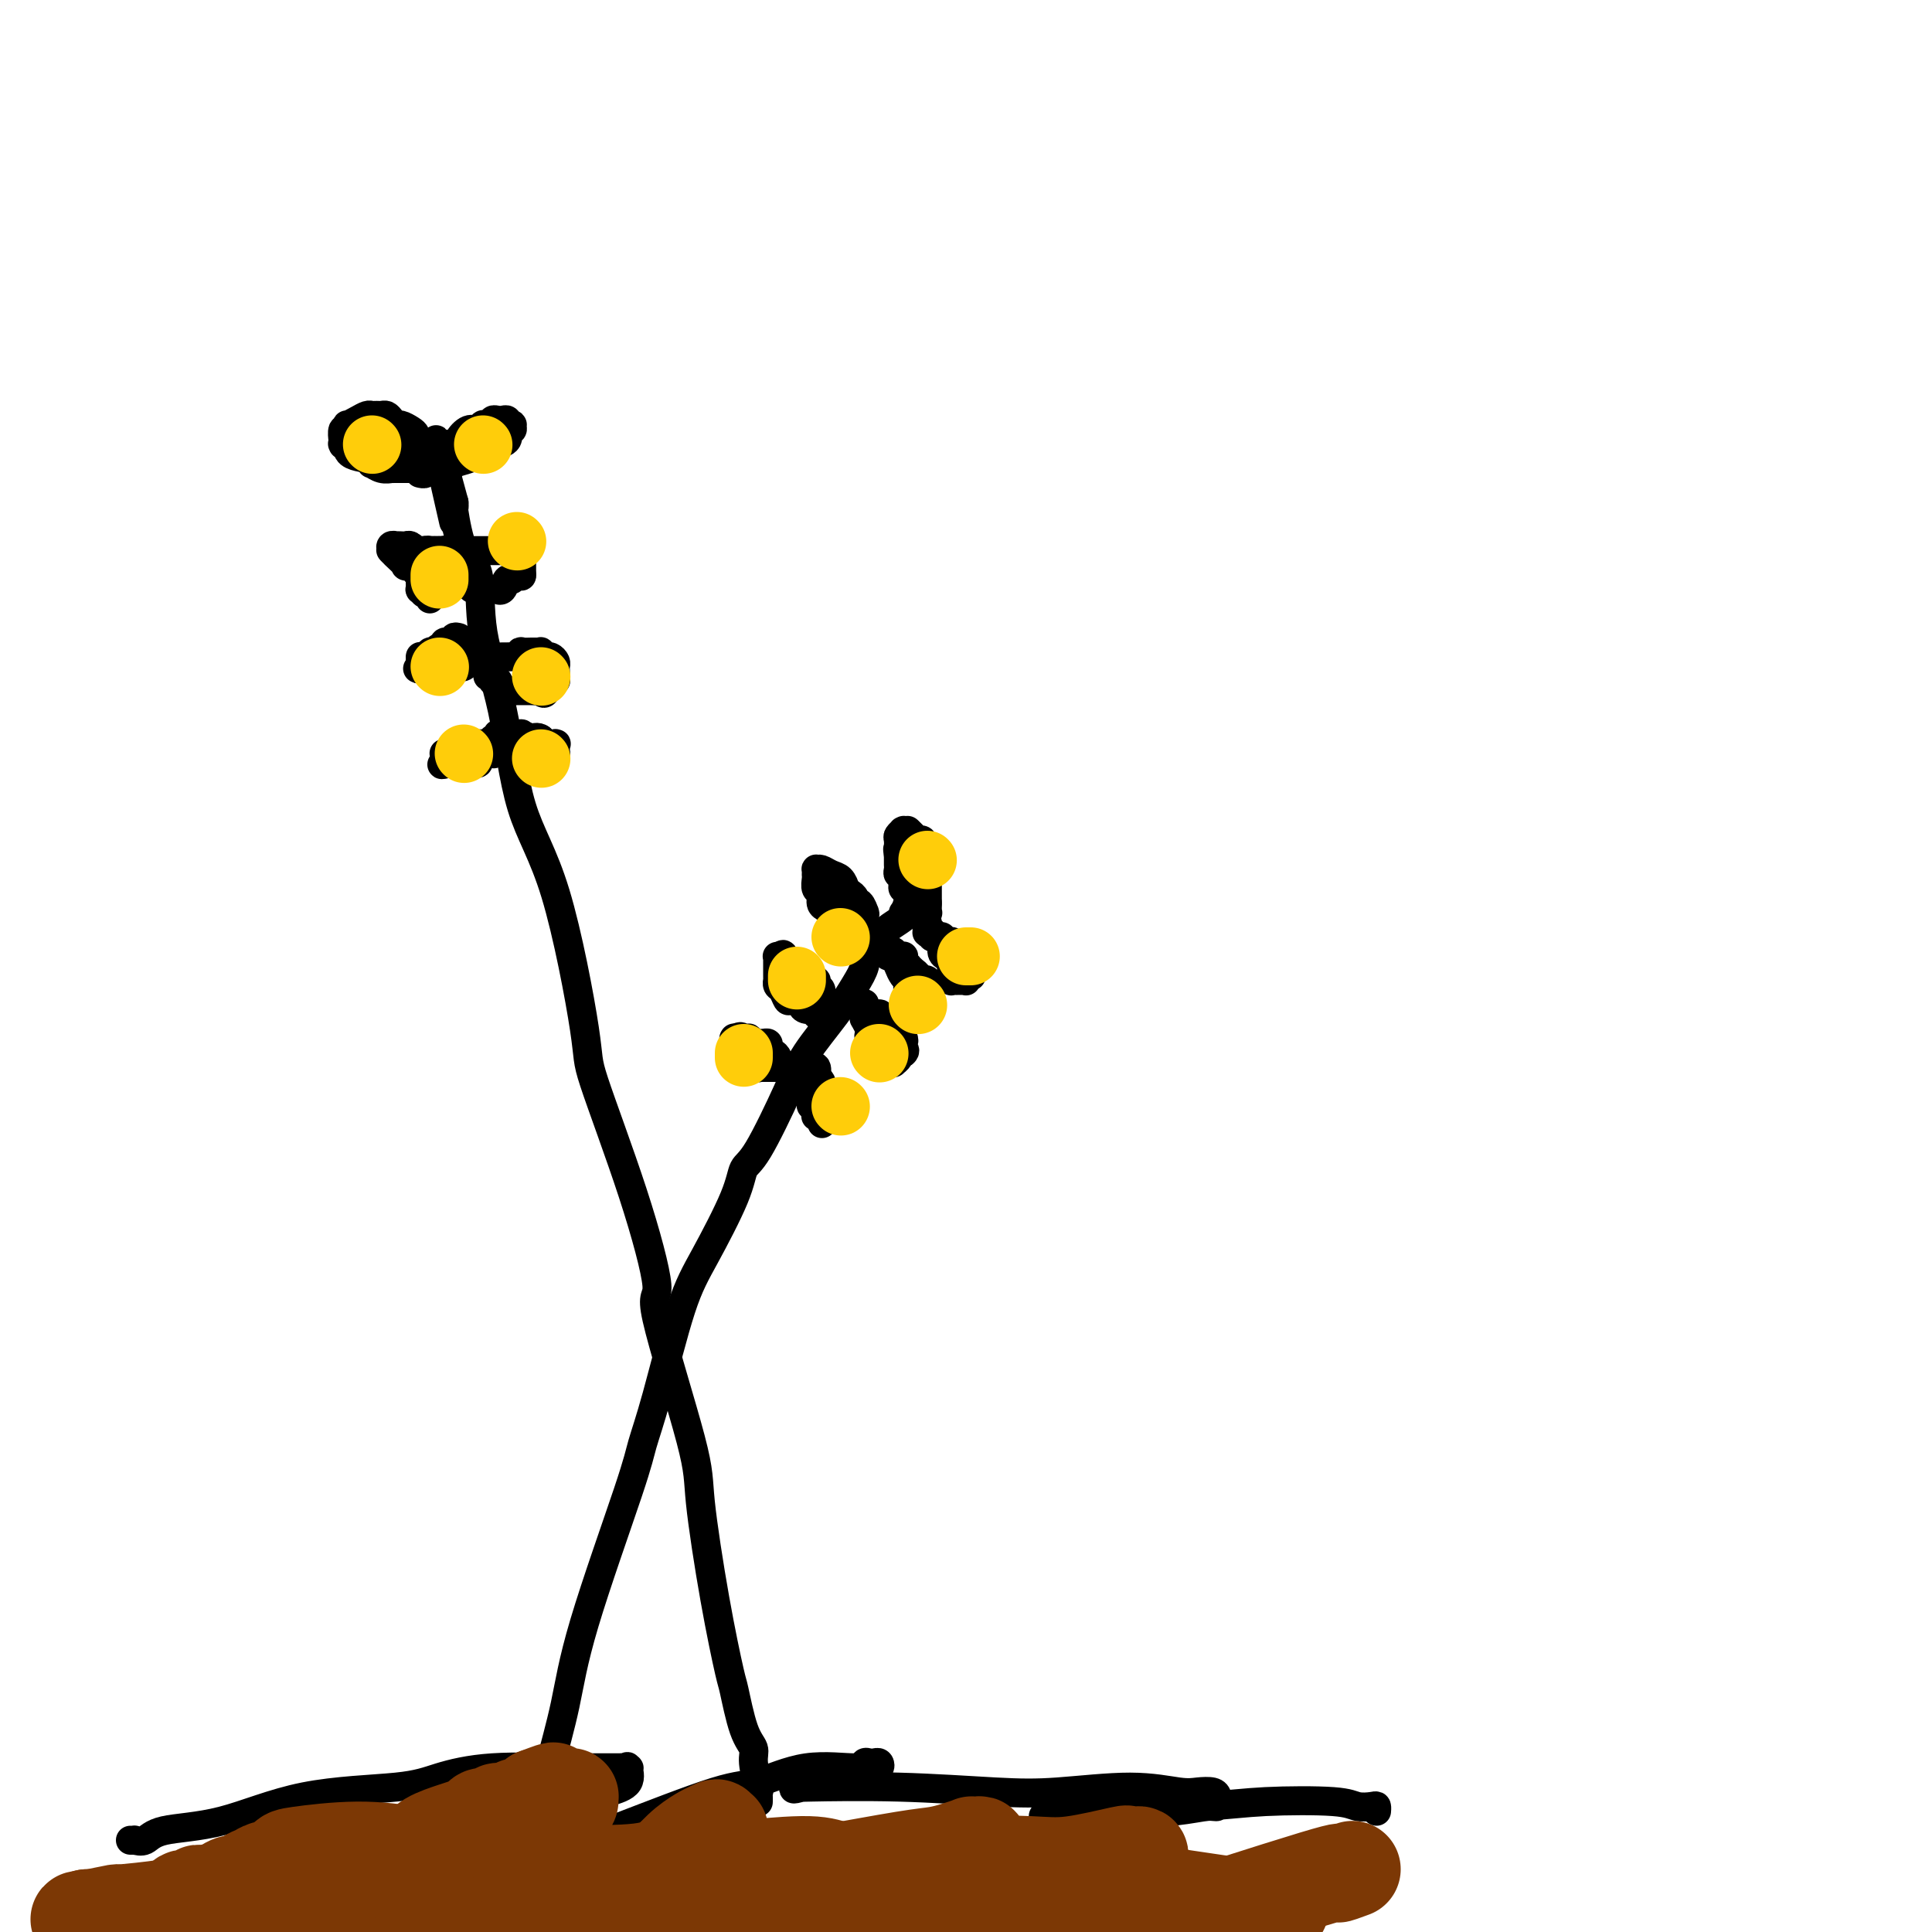 <svg viewBox='0 0 400 400' version='1.1' xmlns='http://www.w3.org/2000/svg' xmlns:xlink='http://www.w3.org/1999/xlink'><g fill='none' stroke='#000000' stroke-width='6' stroke-linecap='round' stroke-linejoin='round'><path d='M115,367c-0.022,0.483 -0.044,0.967 0,1c0.044,0.033 0.156,-0.384 0,0c-0.156,0.384 -0.578,1.570 -1,2c-0.422,0.430 -0.844,0.106 -1,0c-0.156,-0.106 -0.046,0.007 0,0c0.046,-0.007 0.029,-0.135 0,0c-0.029,0.135 -0.071,0.532 0,0c0.071,-0.532 0.256,-1.994 1,-5c0.744,-3.006 2.049,-7.555 3,-12c0.951,-4.445 1.548,-8.784 4,-17c2.452,-8.216 6.757,-20.308 9,-27c2.243,-6.692 2.422,-7.983 3,-10c0.578,-2.017 1.555,-4.761 3,-10c1.445,-5.239 3.360,-12.974 5,-18c1.640,-5.026 3.006,-7.343 5,-11c1.994,-3.657 4.618,-8.652 6,-12c1.382,-3.348 1.524,-5.048 2,-6c0.476,-0.952 1.286,-1.157 3,-4c1.714,-2.843 4.334,-8.326 6,-12c1.666,-3.674 2.380,-5.540 4,-8c1.620,-2.460 4.145,-5.513 6,-8c1.855,-2.487 3.039,-4.408 4,-6c0.961,-1.592 1.698,-2.853 2,-4c0.302,-1.147 0.167,-2.178 1,-3c0.833,-0.822 2.632,-1.436 3,-2c0.368,-0.564 -0.695,-1.079 0,-2c0.695,-0.921 3.149,-2.248 4,-3c0.851,-0.752 0.100,-0.929 0,-1c-0.100,-0.071 0.450,-0.035 1,0'/><path d='M188,189c3.249,-4.652 0.871,-1.783 0,-1c-0.871,0.783 -0.234,-0.520 0,-1c0.234,-0.480 0.067,-0.137 0,0c-0.067,0.137 -0.033,0.069 0,0'/><path d='M188,187c-0.000,-0.455 -0.000,-0.910 0,-1c0.000,-0.090 0.001,0.186 0,0c-0.001,-0.186 -0.004,-0.834 0,-1c0.004,-0.166 0.015,0.149 0,0c-0.015,-0.149 -0.057,-0.760 0,-1c0.057,-0.240 0.212,-0.107 0,0c-0.212,0.107 -0.793,0.187 -1,0c-0.207,-0.187 -0.041,-0.642 0,-1c0.041,-0.358 -0.041,-0.620 0,-1c0.041,-0.380 0.207,-0.880 0,-1c-0.207,-0.120 -0.788,0.139 -1,0c-0.212,-0.139 -0.057,-0.676 0,-1c0.057,-0.324 0.015,-0.433 0,-1c-0.015,-0.567 -0.004,-1.590 0,-2c0.004,-0.410 0.002,-0.205 0,0'/><path d='M186,177c-0.308,-1.803 -0.079,-1.310 0,-1c0.079,0.310 0.007,0.437 0,0c-0.007,-0.437 0.050,-1.438 0,-2c-0.050,-0.562 -0.206,-0.687 0,-1c0.206,-0.313 0.773,-0.816 1,-1c0.227,-0.184 0.113,-0.050 0,0c-0.113,0.050 -0.224,0.016 0,0c0.224,-0.016 0.782,-0.015 1,0c0.218,0.015 0.096,0.043 0,0c-0.096,-0.043 -0.165,-0.156 0,0c0.165,0.156 0.565,0.582 1,1c0.435,0.418 0.905,0.829 1,1c0.095,0.171 -0.185,0.102 0,0c0.185,-0.102 0.834,-0.237 1,0c0.166,0.237 -0.152,0.847 0,1c0.152,0.153 0.773,-0.152 1,0c0.227,0.152 0.061,0.762 0,1c-0.061,0.238 -0.016,0.104 0,0c0.016,-0.104 0.004,-0.179 0,0c-0.004,0.179 -0.001,0.610 0,1c0.001,0.390 0.000,0.738 0,1c-0.000,0.262 -0.000,0.438 0,1c0.000,0.562 0.000,1.509 0,2c-0.000,0.491 -0.000,0.527 0,1c0.000,0.473 0.000,1.384 0,2c-0.000,0.616 -0.000,0.938 0,1c0.000,0.062 0.000,-0.137 0,0c-0.000,0.137 -0.000,0.611 0,1c0.000,0.389 0.000,0.695 0,1'/><path d='M192,187c0.000,1.657 0.001,0.300 0,0c-0.001,-0.300 -0.004,0.455 0,1c0.004,0.545 0.015,0.878 0,1c-0.015,0.122 -0.056,0.033 0,0c0.056,-0.033 0.207,-0.009 0,0c-0.207,0.009 -0.774,0.003 -1,0c-0.226,-0.003 -0.113,-0.001 0,0'/><path d='M183,194c-0.444,0.000 -0.889,0.000 -1,0c-0.111,-0.000 0.110,-0.000 0,0c-0.110,0.000 -0.552,0.000 -1,0c-0.448,-0.000 -0.903,-0.000 -1,0c-0.097,0.000 0.163,0.001 0,0c-0.163,-0.001 -0.751,-0.003 -1,0c-0.249,0.003 -0.161,0.012 0,0c0.161,-0.012 0.394,-0.045 0,0c-0.394,0.045 -1.415,0.167 -2,0c-0.585,-0.167 -0.734,-0.622 -1,-1c-0.266,-0.378 -0.648,-0.679 -1,-1c-0.352,-0.321 -0.673,-0.662 -1,-1c-0.327,-0.338 -0.661,-0.672 -1,-1c-0.339,-0.328 -0.683,-0.650 -1,-1c-0.317,-0.350 -0.607,-0.727 -1,-1c-0.393,-0.273 -0.890,-0.441 -1,-1c-0.110,-0.559 0.167,-1.509 0,-2c-0.167,-0.491 -0.777,-0.523 -1,-1c-0.223,-0.477 -0.060,-1.400 0,-2c0.060,-0.600 0.015,-0.879 0,-1c-0.015,-0.121 -0.002,-0.086 0,0c0.002,0.086 -0.008,0.222 0,0c0.008,-0.222 0.033,-0.804 0,-1c-0.033,-0.196 -0.124,-0.007 0,0c0.124,0.007 0.464,-0.167 1,0c0.536,0.167 1.267,0.673 2,1c0.733,0.327 1.466,0.473 2,1c0.534,0.527 0.867,1.436 1,2c0.133,0.564 0.067,0.782 0,1'/><path d='M175,185c1.091,0.422 0.818,-0.023 1,0c0.182,0.023 0.819,0.514 1,1c0.181,0.486 -0.095,0.967 0,1c0.095,0.033 0.561,-0.380 1,0c0.439,0.380 0.850,1.555 1,2c0.150,0.445 0.040,0.162 0,0c-0.040,-0.162 -0.011,-0.202 0,0c0.011,0.202 0.003,0.645 0,1c-0.003,0.355 -0.001,0.621 0,1c0.001,0.379 0.000,0.872 0,1c-0.000,0.128 -0.000,-0.109 0,0c0.000,0.109 0.000,0.565 0,1c-0.000,0.435 -0.000,0.848 0,1c0.000,0.152 0.000,0.043 0,0c-0.000,-0.043 -0.000,-0.022 0,0'/><path d='M172,211c-0.310,0.008 -0.619,0.016 -1,0c-0.381,-0.016 -0.833,-0.057 -1,0c-0.167,0.057 -0.049,0.213 0,0c0.049,-0.213 0.029,-0.793 0,-1c-0.029,-0.207 -0.067,-0.041 0,0c0.067,0.041 0.238,-0.044 0,0c-0.238,0.044 -0.885,0.219 -1,0c-0.115,-0.219 0.302,-0.830 0,-1c-0.302,-0.170 -1.324,0.100 -2,0c-0.676,-0.100 -1.007,-0.569 -1,-1c0.007,-0.431 0.352,-0.822 0,-1c-0.352,-0.178 -1.401,-0.143 -2,0c-0.599,0.143 -0.749,0.393 -1,0c-0.251,-0.393 -0.603,-1.429 -1,-2c-0.397,-0.571 -0.838,-0.678 -1,-1c-0.162,-0.322 -0.043,-0.861 0,-1c0.043,-0.139 0.012,0.121 0,0c-0.012,-0.121 -0.003,-0.624 0,-1c0.003,-0.376 0.001,-0.626 0,-1c-0.001,-0.374 -0.000,-0.871 0,-1c0.000,-0.129 0.000,0.109 0,0c-0.000,-0.109 -0.001,-0.565 0,-1c0.001,-0.435 0.004,-0.849 0,-1c-0.004,-0.151 -0.015,-0.041 0,0c0.015,0.041 0.056,0.011 0,0c-0.056,-0.011 -0.207,-0.003 0,0c0.207,0.003 0.774,0.001 1,0c0.226,-0.001 0.113,-0.000 0,0'/><path d='M162,198c0.024,-1.147 0.585,0.485 1,1c0.415,0.515 0.685,-0.087 1,0c0.315,0.087 0.676,0.865 1,1c0.324,0.135 0.613,-0.371 1,0c0.387,0.371 0.873,1.619 1,2c0.127,0.381 -0.106,-0.107 0,0c0.106,0.107 0.549,0.807 1,1c0.451,0.193 0.909,-0.121 1,0c0.091,0.121 -0.186,0.676 0,1c0.186,0.324 0.833,0.415 1,1c0.167,0.585 -0.148,1.663 0,2c0.148,0.337 0.758,-0.068 1,0c0.242,0.068 0.118,0.611 0,1c-0.118,0.389 -0.228,0.626 0,1c0.228,0.374 0.793,0.885 1,1c0.207,0.115 0.055,-0.165 0,0c-0.055,0.165 -0.015,0.775 0,1c0.015,0.225 0.004,0.064 0,0c-0.004,-0.064 -0.002,-0.032 0,0'/><path d='M161,221c-0.303,-0.000 -0.607,-0.000 -1,0c-0.393,0.000 -0.876,0.001 -1,0c-0.124,-0.001 0.110,-0.004 0,0c-0.110,0.004 -0.564,0.015 -1,0c-0.436,-0.015 -0.853,-0.057 -1,0c-0.147,0.057 -0.025,0.211 0,0c0.025,-0.211 -0.049,-0.789 0,-1c0.049,-0.211 0.219,-0.056 0,0c-0.219,0.056 -0.829,0.012 -1,0c-0.171,-0.012 0.095,0.008 0,0c-0.095,-0.008 -0.551,-0.043 -1,0c-0.449,0.043 -0.891,0.165 -1,0c-0.109,-0.165 0.114,-0.618 0,-1c-0.114,-0.382 -0.567,-0.695 -1,-1c-0.433,-0.305 -0.848,-0.604 -1,-1c-0.152,-0.396 -0.041,-0.891 0,-1c0.041,-0.109 0.014,0.167 0,0c-0.014,-0.167 -0.014,-0.777 0,-1c0.014,-0.223 0.042,-0.060 0,0c-0.042,0.060 -0.155,0.017 0,0c0.155,-0.017 0.577,-0.009 1,0'/><path d='M153,215c-0.066,-0.772 0.770,-0.203 1,0c0.230,0.203 -0.145,0.040 0,0c0.145,-0.040 0.809,0.042 1,0c0.191,-0.042 -0.092,-0.207 0,0c0.092,0.207 0.560,0.788 1,1c0.440,0.212 0.853,0.057 1,0c0.147,-0.057 0.029,-0.016 0,0c-0.029,0.016 0.031,0.007 0,0c-0.031,-0.007 -0.153,-0.012 0,0c0.153,0.012 0.580,0.041 1,0c0.420,-0.041 0.834,-0.152 1,0c0.166,0.152 0.083,0.566 0,1c-0.083,0.434 -0.166,0.887 0,1c0.166,0.113 0.581,-0.114 1,0c0.419,0.114 0.844,0.569 1,1c0.156,0.431 0.045,0.837 0,1c-0.045,0.163 -0.022,0.081 0,0'/><path d='M168,225c0.000,0.032 0.000,0.064 0,0c-0.000,-0.064 -0.000,-0.223 0,0c0.000,0.223 0.000,0.829 0,1c-0.000,0.171 -0.001,-0.094 0,0c0.001,0.094 0.004,0.547 0,1c-0.004,0.453 -0.015,0.906 0,1c0.015,0.094 0.057,-0.172 0,0c-0.057,0.172 -0.211,0.781 0,1c0.211,0.219 0.789,0.048 1,0c0.211,-0.048 0.056,0.026 0,0c-0.056,-0.026 -0.011,-0.151 0,0c0.011,0.151 -0.011,0.580 0,1c0.011,0.420 0.055,0.831 0,1c-0.055,0.169 -0.211,0.097 0,0c0.211,-0.097 0.788,-0.218 1,0c0.212,0.218 0.061,0.777 0,1c-0.061,0.223 -0.030,0.112 0,0'/><path d='M170,232c0.326,1.143 0.140,0.500 0,0c-0.140,-0.500 -0.234,-0.856 0,-1c0.234,-0.144 0.795,-0.077 1,0c0.205,0.077 0.055,0.165 0,0c-0.055,-0.165 -0.015,-0.582 0,-1c0.015,-0.418 0.004,-0.838 0,-1c-0.004,-0.162 0.000,-0.067 0,0c-0.000,0.067 -0.004,0.105 0,0c0.004,-0.105 0.015,-0.353 0,-1c-0.015,-0.647 -0.056,-1.693 0,-2c0.056,-0.307 0.207,0.124 0,0c-0.207,-0.124 -0.774,-0.802 -1,-1c-0.226,-0.198 -0.112,0.083 0,0c0.112,-0.083 0.223,-0.529 0,-1c-0.223,-0.471 -0.781,-0.967 -1,-1c-0.219,-0.033 -0.101,0.398 0,0c0.101,-0.398 0.185,-1.623 0,-2c-0.185,-0.377 -0.638,0.095 -1,0c-0.362,-0.095 -0.633,-0.757 -1,-1c-0.367,-0.243 -0.830,-0.065 -1,0c-0.170,0.065 -0.049,0.019 0,0c0.049,-0.019 0.024,-0.009 0,0'/><path d='M179,208c0.002,-0.192 0.004,-0.385 0,0c-0.004,0.385 -0.015,1.346 0,2c0.015,0.654 0.056,1.001 0,1c-0.056,-0.001 -0.207,-0.350 0,0c0.207,0.350 0.774,1.401 1,2c0.226,0.599 0.112,0.748 0,1c-0.112,0.252 -0.223,0.606 0,1c0.223,0.394 0.778,0.826 1,1c0.222,0.174 0.111,0.089 0,0c-0.111,-0.089 -0.222,-0.181 0,0c0.222,0.181 0.777,0.636 1,1c0.223,0.364 0.112,0.637 0,1c-0.112,0.363 -0.227,0.815 0,1c0.227,0.185 0.796,0.102 1,0c0.204,-0.102 0.045,-0.224 0,0c-0.045,0.224 0.025,0.793 0,1c-0.025,0.207 -0.146,0.053 0,0c0.146,-0.053 0.560,-0.004 1,0c0.440,0.004 0.906,-0.037 1,0c0.094,0.037 -0.185,0.154 0,0c0.185,-0.154 0.833,-0.577 1,-1c0.167,-0.423 -0.147,-0.845 0,-1c0.147,-0.155 0.756,-0.044 1,0c0.244,0.044 0.122,0.022 0,0'/><path d='M187,218c0.624,-0.488 0.183,-0.708 0,-1c-0.183,-0.292 -0.109,-0.655 0,-1c0.109,-0.345 0.254,-0.671 0,-1c-0.254,-0.329 -0.908,-0.662 -1,-1c-0.092,-0.338 0.377,-0.683 0,-1c-0.377,-0.317 -1.602,-0.607 -2,-1c-0.398,-0.393 0.029,-0.890 0,-1c-0.029,-0.110 -0.514,0.167 -1,0c-0.486,-0.167 -0.971,-0.780 -1,-1c-0.029,-0.220 0.399,-0.049 0,0c-0.399,0.049 -1.626,-0.025 -2,0c-0.374,0.025 0.106,0.150 0,0c-0.106,-0.150 -0.798,-0.576 -1,-1c-0.202,-0.424 0.087,-0.846 0,-1c-0.087,-0.154 -0.549,-0.041 -1,0c-0.451,0.041 -0.892,0.011 -1,0c-0.108,-0.011 0.115,-0.003 0,0c-0.115,0.003 -0.569,0.001 -1,0c-0.431,-0.001 -0.837,-0.000 -1,0c-0.163,0.000 -0.081,0.000 0,0'/><path d='M183,197c-0.089,-0.126 -0.179,-0.252 0,0c0.179,0.252 0.626,0.880 1,1c0.374,0.120 0.675,-0.270 1,0c0.325,0.270 0.676,1.200 1,2c0.324,0.800 0.622,1.471 1,2c0.378,0.529 0.836,0.915 1,1c0.164,0.085 0.034,-0.131 0,0c-0.034,0.131 0.029,0.610 0,1c-0.029,0.390 -0.151,0.692 0,1c0.151,0.308 0.575,0.622 1,1c0.425,0.378 0.850,0.819 1,1c0.150,0.181 0.025,0.101 0,0c-0.025,-0.101 0.050,-0.223 0,0c-0.050,0.223 -0.224,0.792 0,1c0.224,0.208 0.845,0.055 1,0c0.155,-0.055 -0.154,-0.014 0,0c0.154,0.014 0.773,-0.000 1,0c0.227,0.000 0.061,0.015 0,0c-0.061,-0.015 -0.016,-0.059 0,0c0.016,0.059 0.004,0.222 0,0c-0.004,-0.222 -0.001,-0.830 0,-1c0.001,-0.170 0.000,0.099 0,0c-0.000,-0.099 -0.000,-0.565 0,-1c0.000,-0.435 0.000,-0.839 0,-1c-0.000,-0.161 -0.000,-0.081 0,0'/><path d='M192,205c0.198,-0.914 0.194,-1.698 0,-2c-0.194,-0.302 -0.578,-0.123 -1,0c-0.422,0.123 -0.883,0.192 -1,0c-0.117,-0.192 0.108,-0.643 0,-1c-0.108,-0.357 -0.551,-0.621 -1,-1c-0.449,-0.379 -0.904,-0.872 -1,-1c-0.096,-0.128 0.168,0.109 0,0c-0.168,-0.109 -0.767,-0.564 -1,-1c-0.233,-0.436 -0.100,-0.853 0,-1c0.100,-0.147 0.167,-0.025 0,0c-0.167,0.025 -0.567,-0.046 -1,0c-0.433,0.046 -0.900,0.208 -1,0c-0.100,-0.208 0.165,-0.787 0,-1c-0.165,-0.213 -0.762,-0.061 -1,0c-0.238,0.061 -0.119,0.030 0,0'/><path d='M192,191c0.035,0.446 0.070,0.892 0,1c-0.070,0.108 -0.244,-0.122 0,0c0.244,0.122 0.905,0.597 1,1c0.095,0.403 -0.377,0.733 0,1c0.377,0.267 1.604,0.471 2,1c0.396,0.529 -0.037,1.384 0,2c0.037,0.616 0.546,0.992 1,1c0.454,0.008 0.854,-0.353 1,0c0.146,0.353 0.040,1.419 0,2c-0.040,0.581 -0.012,0.678 0,1c0.012,0.322 0.007,0.871 0,1c-0.007,0.129 -0.017,-0.162 0,0c0.017,0.162 0.060,0.775 0,1c-0.060,0.225 -0.222,0.060 0,0c0.222,-0.060 0.830,-0.016 1,0c0.170,0.016 -0.098,0.005 0,0c0.098,-0.005 0.561,-0.005 1,0c0.439,0.005 0.853,0.015 1,0c0.147,-0.015 0.025,-0.056 0,0c-0.025,0.056 0.046,0.208 0,0c-0.046,-0.208 -0.208,-0.777 0,-1c0.208,-0.223 0.788,-0.101 1,0c0.212,0.101 0.057,0.181 0,0c-0.057,-0.181 -0.016,-0.623 0,-1c0.016,-0.377 0.008,-0.688 0,-1'/><path d='M201,200c0.619,-0.419 0.167,0.032 0,0c-0.167,-0.032 -0.048,-0.548 0,-1c0.048,-0.452 0.024,-0.839 0,-1c-0.024,-0.161 -0.049,-0.096 0,0c0.049,0.096 0.170,0.223 0,0c-0.170,-0.223 -0.633,-0.794 -1,-1c-0.367,-0.206 -0.638,-0.045 -1,0c-0.362,0.045 -0.814,-0.027 -1,0c-0.186,0.027 -0.105,0.152 0,0c0.105,-0.152 0.234,-0.580 0,-1c-0.234,-0.420 -0.833,-0.830 -1,-1c-0.167,-0.170 0.096,-0.098 0,0c-0.096,0.098 -0.552,0.223 -1,0c-0.448,-0.223 -0.890,-0.796 -1,-1c-0.110,-0.204 0.110,-0.041 0,0c-0.110,0.041 -0.551,-0.041 -1,0c-0.449,0.041 -0.905,0.203 -1,0c-0.095,-0.203 0.171,-0.772 0,-1c-0.171,-0.228 -0.778,-0.113 -1,0c-0.222,0.113 -0.060,0.226 0,0c0.060,-0.226 0.016,-0.792 0,-1c-0.016,-0.208 -0.005,-0.060 0,0c0.005,0.060 0.002,0.030 0,0'/><path d='M157,373c-0.002,0.082 -0.005,0.163 0,0c0.005,-0.163 0.017,-0.571 0,-1c-0.017,-0.429 -0.063,-0.879 0,-1c0.063,-0.121 0.234,0.086 0,-1c-0.234,-1.086 -0.873,-3.465 -1,-5c-0.127,-1.535 0.259,-2.225 0,-3c-0.259,-0.775 -1.163,-1.634 -2,-4c-0.837,-2.366 -1.608,-6.237 -2,-8c-0.392,-1.763 -0.405,-1.417 -1,-4c-0.595,-2.583 -1.771,-8.094 -3,-15c-1.229,-6.906 -2.512,-15.207 -3,-20c-0.488,-4.793 -0.181,-6.080 -2,-13c-1.819,-6.920 -5.765,-19.474 -7,-25c-1.235,-5.526 0.241,-4.024 0,-7c-0.241,-2.976 -2.200,-10.430 -5,-19c-2.800,-8.570 -6.442,-18.256 -8,-23c-1.558,-4.744 -1.031,-4.545 -2,-11c-0.969,-6.455 -3.434,-19.565 -6,-28c-2.566,-8.435 -5.233,-12.197 -7,-18c-1.767,-5.803 -2.635,-13.647 -4,-20c-1.365,-6.353 -3.227,-11.214 -4,-16c-0.773,-4.786 -0.456,-9.495 -1,-12c-0.544,-2.505 -1.950,-2.805 -3,-5c-1.050,-2.195 -1.744,-6.283 -2,-8c-0.256,-1.717 -0.073,-1.062 0,-1c0.073,0.062 0.037,-0.469 0,-1'/><path d='M94,104c-6.756,-25.200 -2.644,-7.200 -1,0c1.644,7.200 0.822,3.600 0,0'/><path d='M89,92c-0.301,0.006 -0.602,0.013 -1,0c-0.398,-0.013 -0.893,-0.045 -1,0c-0.107,0.045 0.175,0.166 0,0c-0.175,-0.166 -0.806,-0.618 -1,-1c-0.194,-0.382 0.050,-0.694 0,-1c-0.050,-0.306 -0.395,-0.608 -1,-1c-0.605,-0.392 -1.472,-0.876 -2,-1c-0.528,-0.124 -0.719,0.110 -1,0c-0.281,-0.110 -0.653,-0.565 -1,-1c-0.347,-0.435 -0.670,-0.849 -1,-1c-0.330,-0.151 -0.668,-0.038 -1,0c-0.332,0.038 -0.657,0.000 -1,0c-0.343,-0.000 -0.705,0.037 -1,0c-0.295,-0.037 -0.523,-0.149 -1,0c-0.477,0.149 -1.203,0.560 -2,1c-0.797,0.440 -1.663,0.910 -2,1c-0.337,0.090 -0.143,-0.201 0,0c0.143,0.201 0.234,0.895 0,1c-0.234,0.105 -0.795,-0.378 -1,0c-0.205,0.378 -0.056,1.617 0,2c0.056,0.383 0.019,-0.090 0,0c-0.019,0.090 -0.019,0.742 0,1c0.019,0.258 0.057,0.121 0,0c-0.057,-0.121 -0.208,-0.225 0,0c0.208,0.225 0.774,0.779 1,1c0.226,0.221 0.113,0.111 0,0'/><path d='M72,93c0.065,1.471 2.729,1.648 4,2c1.271,0.352 1.149,0.879 1,1c-0.149,0.121 -0.324,-0.164 0,0c0.324,0.164 1.147,0.776 2,1c0.853,0.224 1.735,0.060 2,0c0.265,-0.060 -0.087,-0.016 0,0c0.087,0.016 0.615,0.004 1,0c0.385,-0.004 0.629,-0.001 1,0c0.371,0.001 0.870,0.000 1,0c0.130,-0.000 -0.109,0.001 0,0c0.109,-0.001 0.565,-0.004 1,0c0.435,0.004 0.849,0.016 1,0c0.151,-0.016 0.040,-0.060 0,0c-0.040,0.060 -0.010,0.222 0,0c0.010,-0.222 -0.001,-0.829 0,-1c0.001,-0.171 0.014,0.095 0,0c-0.014,-0.095 -0.056,-0.551 0,-1c0.056,-0.449 0.209,-0.891 0,-1c-0.209,-0.109 -0.780,0.116 -1,0c-0.220,-0.116 -0.088,-0.571 0,-1c0.088,-0.429 0.131,-0.831 0,-1c-0.131,-0.169 -0.435,-0.105 -1,0c-0.565,0.105 -1.392,0.252 -2,0c-0.608,-0.252 -0.998,-0.903 -1,-1c-0.002,-0.097 0.384,0.358 0,0c-0.384,-0.358 -1.538,-1.531 -2,-2c-0.462,-0.469 -0.231,-0.235 0,0'/><path d='M79,89c-1.244,-0.773 -0.854,-0.207 -1,0c-0.146,0.207 -0.828,0.055 -1,0c-0.172,-0.055 0.165,-0.012 0,0c-0.165,0.012 -0.833,-0.007 -1,0c-0.167,0.007 0.165,0.041 0,0c-0.165,-0.041 -0.829,-0.156 -1,0c-0.171,0.156 0.150,0.581 0,1c-0.150,0.419 -0.772,0.830 -1,1c-0.228,0.170 -0.062,0.098 0,0c0.062,-0.098 0.020,-0.222 0,0c-0.020,0.222 -0.017,0.791 0,1c0.017,0.209 0.047,0.060 0,0c-0.047,-0.060 -0.170,-0.030 0,0c0.170,0.030 0.633,0.060 1,0c0.367,-0.060 0.637,-0.208 1,0c0.363,0.208 0.818,0.774 1,1c0.182,0.226 0.091,0.113 0,0'/><path d='M92,114c0.083,-0.000 0.167,-0.000 0,0c-0.167,0.000 -0.584,0.000 -1,0c-0.416,-0.000 -0.833,-0.000 -1,0c-0.167,0.000 -0.086,0.000 0,0c0.086,-0.000 0.177,-0.000 0,0c-0.177,0.000 -0.621,0.001 -1,0c-0.379,-0.001 -0.693,-0.004 -1,0c-0.307,0.004 -0.607,0.015 -1,0c-0.393,-0.015 -0.878,-0.057 -1,0c-0.122,0.057 0.121,0.211 0,0c-0.121,-0.211 -0.606,-0.788 -1,-1c-0.394,-0.212 -0.698,-0.058 -1,0c-0.302,0.058 -0.603,0.019 -1,0c-0.397,-0.019 -0.891,-0.019 -1,0c-0.109,0.019 0.166,0.057 0,0c-0.166,-0.057 -0.773,-0.208 -1,0c-0.227,0.208 -0.074,0.774 0,1c0.074,0.226 0.070,0.111 0,0c-0.070,-0.111 -0.207,-0.218 0,0c0.207,0.218 0.757,0.763 1,1c0.243,0.237 0.178,0.168 0,0c-0.178,-0.168 -0.467,-0.435 0,0c0.467,0.435 1.692,1.570 2,2c0.308,0.430 -0.302,0.154 0,0c0.302,-0.154 1.515,-0.187 2,0c0.485,0.187 0.243,0.593 0,1'/><path d='M86,118c0.394,0.773 -0.120,0.207 0,0c0.120,-0.207 0.873,-0.054 1,0c0.127,0.054 -0.372,0.011 0,0c0.372,-0.011 1.616,0.011 2,0c0.384,-0.011 -0.090,-0.055 0,0c0.090,0.055 0.746,0.208 1,0c0.254,-0.208 0.107,-0.777 0,-1c-0.107,-0.223 -0.172,-0.098 0,0c0.172,0.098 0.582,0.171 1,0c0.418,-0.171 0.844,-0.585 1,-1c0.156,-0.415 0.043,-0.829 0,-1c-0.043,-0.171 -0.014,-0.098 0,0c0.014,0.098 0.014,0.223 0,0c-0.014,-0.223 -0.041,-0.792 0,-1c0.041,-0.208 0.151,-0.056 0,0c-0.151,0.056 -0.561,0.015 -1,0c-0.439,-0.015 -0.905,-0.005 -1,0c-0.095,0.005 0.181,0.005 0,0c-0.181,-0.005 -0.819,-0.015 -1,0c-0.181,0.015 0.095,0.055 0,0c-0.095,-0.055 -0.561,-0.205 -1,0c-0.439,0.205 -0.850,0.766 -1,1c-0.150,0.234 -0.041,0.140 0,0c0.041,-0.140 0.012,-0.326 0,0c-0.012,0.326 -0.006,1.163 0,2'/><path d='M87,117c-0.773,0.108 -0.207,-0.121 0,0c0.207,0.121 0.055,0.592 0,1c-0.055,0.408 -0.012,0.754 0,1c0.012,0.246 -0.007,0.390 0,1c0.007,0.610 0.040,1.684 0,2c-0.040,0.316 -0.154,-0.125 0,0c0.154,0.125 0.577,0.817 1,1c0.423,0.183 0.845,-0.143 1,0c0.155,0.143 0.044,0.755 0,1c-0.044,0.245 -0.022,0.122 0,0'/><path d='M95,132c-0.424,-0.113 -0.849,-0.226 -1,0c-0.151,0.226 -0.030,0.792 0,1c0.030,0.208 -0.031,0.060 0,0c0.031,-0.060 0.153,-0.030 0,0c-0.153,0.030 -0.579,0.060 -1,0c-0.421,-0.060 -0.835,-0.208 -1,0c-0.165,0.208 -0.082,0.774 0,1c0.082,0.226 0.162,0.112 0,0c-0.162,-0.112 -0.565,-0.222 -1,0c-0.435,0.222 -0.900,0.778 -1,1c-0.100,0.222 0.167,0.112 0,0c-0.167,-0.112 -0.766,-0.226 -1,0c-0.234,0.226 -0.101,0.793 0,1c0.101,0.207 0.171,0.055 0,0c-0.171,-0.055 -0.582,-0.012 -1,0c-0.418,0.012 -0.844,-0.008 -1,0c-0.156,0.008 -0.042,0.043 0,0c0.042,-0.043 0.011,-0.166 0,0c-0.011,0.166 -0.003,0.619 0,1c0.003,0.381 0.002,0.691 0,1'/><path d='M87,138c-1.210,0.924 -0.234,0.233 0,0c0.234,-0.233 -0.274,-0.010 0,0c0.274,0.010 1.330,-0.193 2,0c0.670,0.193 0.953,0.784 1,1c0.047,0.216 -0.142,0.059 0,0c0.142,-0.059 0.616,-0.019 1,0c0.384,0.019 0.676,0.019 1,0c0.324,-0.019 0.678,-0.057 1,0c0.322,0.057 0.612,0.207 1,0c0.388,-0.207 0.874,-0.773 1,-1c0.126,-0.227 -0.107,-0.117 0,0c0.107,0.117 0.554,0.241 1,0c0.446,-0.241 0.890,-0.848 1,-1c0.110,-0.152 -0.114,0.152 0,0c0.114,-0.152 0.566,-0.759 1,-1c0.434,-0.241 0.849,-0.116 1,0c0.151,0.116 0.039,0.223 0,0c-0.039,-0.223 -0.006,-0.777 0,-1c0.006,-0.223 -0.016,-0.115 0,0c0.016,0.115 0.071,0.237 0,0c-0.071,-0.237 -0.268,-0.834 0,-1c0.268,-0.166 1.000,0.100 1,0c0.000,-0.100 -0.731,-0.565 -1,-1c-0.269,-0.435 -0.077,-0.838 0,-1c0.077,-0.162 0.038,-0.081 0,0'/><path d='M93,94c0.021,-0.310 0.043,-0.621 0,-1c-0.043,-0.379 -0.149,-0.827 0,-1c0.149,-0.173 0.554,-0.070 1,0c0.446,0.070 0.932,0.106 1,0c0.068,-0.106 -0.284,-0.354 0,-1c0.284,-0.646 1.203,-1.690 2,-2c0.797,-0.310 1.471,0.114 2,0c0.529,-0.114 0.911,-0.766 1,-1c0.089,-0.234 -0.116,-0.049 0,0c0.116,0.049 0.553,-0.040 1,0c0.447,0.040 0.904,0.207 1,0c0.096,-0.207 -0.168,-0.787 0,-1c0.168,-0.213 0.767,-0.058 1,0c0.233,0.058 0.101,0.019 0,0c-0.101,-0.019 -0.172,-0.019 0,0c0.172,0.019 0.586,0.058 1,0c0.414,-0.058 0.829,-0.213 1,0c0.171,0.213 0.100,0.793 0,1c-0.100,0.207 -0.227,0.040 0,0c0.227,-0.040 0.809,0.049 1,0c0.191,-0.049 -0.009,-0.234 0,0c0.009,0.234 0.226,0.886 0,1c-0.226,0.114 -0.896,-0.310 -1,0c-0.104,0.310 0.357,1.353 0,2c-0.357,0.647 -1.530,0.899 -2,1c-0.470,0.101 -0.235,0.050 0,0'/><path d='M103,92c-0.703,0.497 -0.961,-0.260 -1,0c-0.039,0.260 0.143,1.537 0,2c-0.143,0.463 -0.609,0.113 -1,0c-0.391,-0.113 -0.705,0.012 -1,0c-0.295,-0.012 -0.569,-0.161 -1,0c-0.431,0.161 -1.018,0.632 -2,1c-0.982,0.368 -2.358,0.635 -3,1c-0.642,0.365 -0.549,0.830 -1,1c-0.451,0.170 -1.445,0.044 -2,0c-0.555,-0.044 -0.669,-0.008 -1,0c-0.331,0.008 -0.877,-0.012 -1,0c-0.123,0.012 0.177,0.056 0,0c-0.177,-0.056 -0.832,-0.211 -1,0c-0.168,0.211 0.151,0.789 0,1c-0.151,0.211 -0.771,0.057 -1,0c-0.229,-0.057 -0.065,-0.016 0,0c0.065,0.016 0.033,0.008 0,0'/><path d='M97,114c-0.084,0.000 -0.167,0.000 0,0c0.167,-0.000 0.585,-0.000 1,0c0.415,0.000 0.828,0.000 1,0c0.172,-0.000 0.102,-0.000 0,0c-0.102,0.000 -0.235,0.000 0,0c0.235,-0.000 0.837,-0.000 1,0c0.163,0.000 -0.115,0.000 0,0c0.115,-0.000 0.622,-0.000 1,0c0.378,0.000 0.626,0.000 1,0c0.374,-0.000 0.873,-0.000 1,0c0.127,0.000 -0.120,0.000 0,0c0.120,-0.000 0.605,-0.000 1,0c0.395,0.000 0.698,0.000 1,0c0.302,-0.000 0.603,-0.000 1,0c0.397,0.000 0.891,0.000 1,0c0.109,-0.000 -0.167,-0.001 0,0c0.167,0.001 0.777,0.002 1,0c0.223,-0.002 0.060,-0.009 0,0c-0.060,0.009 -0.016,0.033 0,0c0.016,-0.033 0.004,-0.122 0,0c-0.004,0.122 -0.001,0.456 0,1c0.001,0.544 0.000,1.298 0,2c-0.000,0.702 -0.000,1.351 0,2'/><path d='M108,119c0.130,0.704 -0.543,-0.036 -1,0c-0.457,0.036 -0.696,0.847 -1,1c-0.304,0.153 -0.674,-0.351 -1,0c-0.326,0.351 -0.608,1.558 -1,2c-0.392,0.442 -0.892,0.118 -1,0c-0.108,-0.118 0.177,-0.032 0,0c-0.177,0.032 -0.817,0.009 -1,0c-0.183,-0.009 0.091,-0.002 0,0c-0.091,0.002 -0.546,0.001 -1,0c-0.454,-0.001 -0.905,-0.000 -1,0c-0.095,0.000 0.168,0.001 0,0c-0.168,-0.001 -0.767,-0.003 -1,0c-0.233,0.003 -0.101,0.011 0,0c0.101,-0.011 0.171,-0.042 0,0c-0.171,0.042 -0.582,0.155 -1,0c-0.418,-0.155 -0.843,-0.580 -1,-1c-0.157,-0.420 -0.045,-0.834 0,-1c0.045,-0.166 0.022,-0.083 0,0'/><path d='M100,137c0.303,-0.030 0.606,-0.061 1,0c0.394,0.061 0.878,0.212 1,0c0.122,-0.212 -0.118,-0.789 0,-1c0.118,-0.211 0.596,-0.055 1,0c0.404,0.055 0.736,0.011 1,0c0.264,-0.011 0.461,0.011 1,0c0.539,-0.011 1.420,-0.056 2,0c0.580,0.056 0.859,0.211 1,0c0.141,-0.211 0.146,-0.789 0,-1c-0.146,-0.211 -0.441,-0.056 0,0c0.441,0.056 1.620,0.014 2,0c0.380,-0.014 -0.038,-0.000 0,0c0.038,0.000 0.531,-0.014 1,0c0.469,0.014 0.913,0.055 1,0c0.087,-0.055 -0.183,-0.208 0,0c0.183,0.208 0.820,0.777 1,1c0.180,0.223 -0.095,0.101 0,0c0.095,-0.101 0.561,-0.182 1,0c0.439,0.182 0.850,0.627 1,1c0.150,0.373 0.040,0.675 0,1c-0.040,0.325 -0.010,0.675 0,1c0.010,0.325 -0.000,0.626 0,1c0.000,0.374 0.010,0.822 0,1c-0.010,0.178 -0.041,0.086 0,0c0.041,-0.086 0.155,-0.167 0,0c-0.155,0.167 -0.580,0.584 -1,1c-0.420,0.416 -0.834,0.833 -1,1c-0.166,0.167 -0.083,0.083 0,0'/><path d='M113,143c-0.256,1.083 -0.896,0.290 -1,0c-0.104,-0.290 0.327,-0.078 0,0c-0.327,0.078 -1.411,0.021 -2,0c-0.589,-0.021 -0.683,-0.005 -1,0c-0.317,0.005 -0.859,0.001 -1,0c-0.141,-0.001 0.117,0.002 0,0c-0.117,-0.002 -0.609,-0.008 -1,0c-0.391,0.008 -0.679,0.030 -1,0c-0.321,-0.030 -0.673,-0.114 -1,0c-0.327,0.114 -0.627,0.424 -1,0c-0.373,-0.424 -0.817,-1.581 -1,-2c-0.183,-0.419 -0.105,-0.098 0,0c0.105,0.098 0.238,-0.026 0,0c-0.238,0.026 -0.847,0.203 -1,0c-0.153,-0.203 0.151,-0.785 0,-1c-0.151,-0.215 -0.757,-0.061 -1,0c-0.243,0.061 -0.121,0.031 0,0'/><path d='M102,154c-0.025,-0.000 -0.049,-0.000 0,0c0.049,0.000 0.172,0.000 0,0c-0.172,-0.000 -0.637,-0.000 -1,0c-0.363,0.000 -0.622,0.000 -1,0c-0.378,-0.000 -0.875,-0.000 -1,0c-0.125,0.000 0.120,0.000 0,0c-0.120,-0.000 -0.607,-0.000 -1,0c-0.393,0.000 -0.693,0.000 -1,0c-0.307,-0.000 -0.622,-0.001 -1,0c-0.378,0.001 -0.819,0.004 -1,0c-0.181,-0.004 -0.100,-0.016 0,0c0.100,0.016 0.220,0.061 0,0c-0.220,-0.061 -0.781,-0.227 -1,0c-0.219,0.227 -0.097,0.846 0,1c0.097,0.154 0.170,-0.155 0,0c-0.170,0.155 -0.581,0.776 -1,1c-0.419,0.224 -0.844,0.050 -1,0c-0.156,-0.050 -0.042,0.025 0,0c0.042,-0.025 0.011,-0.150 0,0c-0.011,0.150 -0.003,0.576 0,1c0.003,0.424 0.001,0.845 0,1c-0.001,0.155 -0.000,0.044 0,0c0.000,-0.044 0.000,-0.022 0,0'/><path d='M92,158c-1.364,0.619 0.226,0.166 1,0c0.774,-0.166 0.732,-0.044 1,0c0.268,0.044 0.845,0.012 1,0c0.155,-0.012 -0.112,-0.002 0,0c0.112,0.002 0.605,-0.002 1,0c0.395,0.002 0.693,0.011 1,0c0.307,-0.011 0.622,-0.041 1,0c0.378,0.041 0.817,0.155 1,0c0.183,-0.155 0.109,-0.578 0,-1c-0.109,-0.422 -0.253,-0.845 0,-1c0.253,-0.155 0.904,-0.044 1,0c0.096,0.044 -0.363,0.022 0,0c0.363,-0.022 1.547,-0.044 2,0c0.453,0.044 0.174,0.155 0,0c-0.174,-0.155 -0.244,-0.578 0,-1c0.244,-0.422 0.801,-0.845 1,-1c0.199,-0.155 0.039,-0.041 0,0c-0.039,0.041 0.041,0.011 0,0c-0.041,-0.011 -0.203,-0.003 0,0c0.203,0.003 0.772,0.001 1,0c0.228,-0.001 0.114,-0.000 0,0'/><path d='M104,156c0.447,0.000 0.894,0.000 1,0c0.106,-0.000 -0.130,-0.000 0,0c0.130,0.000 0.626,0.000 1,0c0.374,-0.000 0.625,-0.001 1,0c0.375,0.001 0.874,0.004 1,0c0.126,-0.004 -0.120,-0.015 0,0c0.120,0.015 0.605,0.057 1,0c0.395,-0.057 0.698,-0.211 1,0c0.302,0.211 0.602,0.788 1,1c0.398,0.212 0.894,0.058 1,0c0.106,-0.058 -0.178,-0.019 0,0c0.178,0.019 0.818,0.019 1,0c0.182,-0.019 -0.095,-0.057 0,0c0.095,0.057 0.561,0.209 1,0c0.439,-0.209 0.850,-0.778 1,-1c0.150,-0.222 0.040,-0.098 0,0c-0.040,0.098 -0.009,0.170 0,0c0.009,-0.170 -0.004,-0.581 0,-1c0.004,-0.419 0.026,-0.847 0,-1c-0.026,-0.153 -0.100,-0.031 0,0c0.100,0.031 0.373,-0.030 0,0c-0.373,0.030 -1.392,0.151 -2,0c-0.608,-0.151 -0.804,-0.576 -1,-1'/><path d='M112,153c-0.642,-0.635 -1.748,-0.223 -2,0c-0.252,0.223 0.349,0.256 0,0c-0.349,-0.256 -1.648,-0.801 -2,-1c-0.352,-0.199 0.243,-0.053 0,0c-0.243,0.053 -1.323,0.013 -2,0c-0.677,-0.013 -0.951,0.000 -1,0c-0.049,-0.000 0.127,-0.014 0,0c-0.127,0.014 -0.556,0.056 -1,0c-0.444,-0.056 -0.902,-0.211 -1,0c-0.098,0.211 0.166,0.788 0,1c-0.166,0.212 -0.762,0.061 -1,0c-0.238,-0.061 -0.119,-0.030 0,0'/><path d='M27,381c0.410,-0.004 0.820,-0.008 1,0c0.180,0.008 0.130,0.027 0,0c-0.130,-0.027 -0.339,-0.102 0,0c0.339,0.102 1.226,0.379 2,0c0.774,-0.379 1.434,-1.413 4,-2c2.566,-0.587 7.037,-0.725 12,-2c4.963,-1.275 10.417,-3.687 17,-5c6.583,-1.313 14.296,-1.529 19,-2c4.704,-0.471 6.399,-1.198 9,-2c2.601,-0.802 6.106,-1.679 11,-2c4.894,-0.321 11.176,-0.086 14,0c2.824,0.086 2.190,0.023 3,0c0.810,-0.023 3.065,-0.005 5,0c1.935,0.005 3.551,-0.001 4,0c0.449,0.001 -0.269,0.010 0,0c0.269,-0.010 1.525,-0.039 2,0c0.475,0.039 0.169,0.144 0,0c-0.169,-0.144 -0.199,-0.539 0,0c0.199,0.539 0.628,2.011 0,3c-0.628,0.989 -2.314,1.494 -4,2'/><path d='M126,371c-1.505,1.868 -3.268,5.537 -5,7c-1.732,1.463 -3.435,0.718 -4,1c-0.565,0.282 0.007,1.590 0,2c-0.007,0.410 -0.591,-0.077 -1,0c-0.409,0.077 -0.641,0.717 -1,1c-0.359,0.283 -0.845,0.208 0,0c0.845,-0.208 3.021,-0.551 5,-1c1.979,-0.449 3.760,-1.005 9,-3c5.240,-1.995 13.939,-5.428 19,-7c5.061,-1.572 6.483,-1.283 9,-2c2.517,-0.717 6.127,-2.441 10,-3c3.873,-0.559 8.008,0.045 10,0c1.992,-0.045 1.841,-0.741 2,-1c0.159,-0.259 0.627,-0.083 1,0c0.373,0.083 0.651,0.073 1,0c0.349,-0.073 0.768,-0.208 1,0c0.232,0.208 0.278,0.758 0,1c-0.278,0.242 -0.880,0.174 -1,0c-0.120,-0.174 0.241,-0.454 -1,0c-1.241,0.454 -4.084,1.642 -6,2c-1.916,0.358 -2.906,-0.114 -4,0c-1.094,0.114 -2.293,0.814 -3,1c-0.707,0.186 -0.921,-0.142 -1,0c-0.079,0.142 -0.023,0.755 0,1c0.023,0.245 0.011,0.123 0,0'/><path d='M166,370c-2.479,0.775 -1.675,0.211 -1,0c0.675,-0.211 1.221,-0.069 1,0c-0.221,0.069 -1.210,0.066 2,0c3.210,-0.066 10.621,-0.196 18,0c7.379,0.196 14.728,0.718 20,1c5.272,0.282 8.467,0.324 13,0c4.533,-0.324 10.406,-1.012 15,-1c4.594,0.012 7.911,0.725 10,1c2.089,0.275 2.952,0.111 4,0c1.048,-0.111 2.282,-0.169 3,0c0.718,0.169 0.921,0.566 1,1c0.079,0.434 0.035,0.904 0,1c-0.035,0.096 -0.059,-0.181 0,0c0.059,0.181 0.201,0.819 0,1c-0.201,0.181 -0.746,-0.095 -2,0c-1.254,0.095 -3.216,0.561 -7,1c-3.784,0.439 -9.389,0.849 -14,1c-4.611,0.151 -8.228,0.041 -10,0c-1.772,-0.041 -1.698,-0.014 -2,0c-0.302,0.014 -0.979,0.015 -1,0c-0.021,-0.015 0.614,-0.046 1,0c0.386,0.046 0.523,0.169 2,0c1.477,-0.169 4.296,-0.630 10,-1c5.704,-0.370 14.295,-0.649 20,-1c5.705,-0.351 8.523,-0.775 13,-1c4.477,-0.225 10.611,-0.253 14,0c3.389,0.253 4.032,0.786 5,1c0.968,0.214 2.259,0.109 3,0c0.741,-0.109 0.930,-0.222 1,0c0.070,0.222 0.020,0.778 0,1c-0.020,0.222 -0.010,0.111 0,0'/></g>
<g fill='none' stroke='#7C3805' stroke-width='20' stroke-linecap='round' stroke-linejoin='round'><path d='M280,387c-1.689,0.622 -3.378,1.244 -3,1c0.378,-0.244 2.822,-1.356 -5,1c-7.822,2.356 -25.911,8.178 -44,14'/><path d='M212,397c2.514,-0.119 5.028,-0.238 0,0c-5.028,0.238 -17.599,0.834 -27,0c-9.401,-0.834 -15.633,-3.098 -19,-4c-3.367,-0.902 -3.869,-0.441 -6,-1c-2.131,-0.559 -5.892,-2.136 -8,-3c-2.108,-0.864 -2.562,-1.015 -3,-1c-0.438,0.015 -0.859,0.196 -1,0c-0.141,-0.196 -0.003,-0.768 0,-1c0.003,-0.232 -0.130,-0.125 0,0c0.130,0.125 0.522,0.268 4,0c3.478,-0.268 10.042,-0.948 14,-1c3.958,-0.052 5.310,0.522 7,1c1.690,0.478 3.717,0.859 5,1c1.283,0.141 1.821,0.041 2,0c0.179,-0.041 -0.000,-0.022 0,0c0.000,0.022 0.180,0.048 0,0c-0.180,-0.048 -0.720,-0.171 -1,0c-0.280,0.171 -0.301,0.634 -5,2c-4.699,1.366 -14.075,3.633 -20,5c-5.925,1.367 -8.401,1.834 -11,2c-2.599,0.166 -5.323,0.030 -7,0c-1.677,-0.030 -2.306,0.044 -3,0c-0.694,-0.044 -1.454,-0.208 -2,0c-0.546,0.208 -0.878,0.788 -1,1c-0.122,0.212 -0.033,0.057 0,0c0.033,-0.057 0.009,-0.016 0,0c-0.009,0.016 -0.005,0.008 0,0'/><path d='M130,398c-8.120,1.474 -4.418,0.160 -2,0c2.418,-0.160 3.554,0.833 -2,1c-5.554,0.167 -17.797,-0.491 -26,-1c-8.203,-0.509 -12.366,-0.868 -18,-1c-5.634,-0.132 -12.739,-0.035 -16,0c-3.261,0.035 -2.676,0.009 -3,0c-0.324,-0.009 -1.555,-0.002 -2,0c-0.445,0.002 -0.102,-0.002 0,0c0.102,0.002 -0.036,0.011 0,0c0.036,-0.011 0.247,-0.041 1,0c0.753,0.041 2.047,0.154 3,0c0.953,-0.154 1.565,-0.576 2,-1c0.435,-0.424 0.693,-0.850 1,-1c0.307,-0.150 0.664,-0.025 1,0c0.336,0.025 0.653,-0.050 1,0c0.347,0.050 0.725,0.224 1,0c0.275,-0.224 0.448,-0.844 0,-1c-0.448,-0.156 -1.517,0.154 -2,0c-0.483,-0.154 -0.381,-0.773 -1,-1c-0.619,-0.227 -1.959,-0.064 -3,0c-1.041,0.064 -1.784,0.027 -2,0c-0.216,-0.027 0.096,-0.046 0,0c-0.096,0.046 -0.599,0.156 -1,0c-0.401,-0.156 -0.701,-0.578 -1,-1'/><path d='M61,392c-1.442,-0.486 -0.545,-0.201 0,0c0.545,0.201 0.740,0.317 1,0c0.260,-0.317 0.584,-1.066 3,-2c2.416,-0.934 6.923,-2.054 12,-3c5.077,-0.946 10.723,-1.718 13,-2c2.277,-0.282 1.184,-0.076 1,0c-0.184,0.076 0.539,0.020 1,0c0.461,-0.020 0.658,-0.006 1,0c0.342,0.006 0.829,0.002 1,0c0.171,-0.002 0.025,-0.003 0,0c-0.025,0.003 0.072,0.010 0,0c-0.072,-0.010 -0.314,-0.038 -1,0c-0.686,0.038 -1.817,0.141 -3,0c-1.183,-0.141 -2.419,-0.527 -5,-1c-2.581,-0.473 -6.507,-1.031 -11,-1c-4.493,0.031 -9.552,0.653 -12,1c-2.448,0.347 -2.286,0.418 -3,1c-0.714,0.582 -2.303,1.675 -3,2c-0.697,0.325 -0.501,-0.119 -1,0c-0.499,0.119 -1.694,0.801 -2,1c-0.306,0.199 0.277,-0.085 0,0c-0.277,0.085 -1.414,0.538 -2,1c-0.586,0.462 -0.619,0.932 -1,1c-0.381,0.068 -1.109,-0.266 -2,0c-0.891,0.266 -1.946,1.133 -3,2'/><path d='M45,392c-3.040,1.233 -2.139,0.316 -2,0c0.139,-0.316 -0.482,-0.032 -1,0c-0.518,0.032 -0.931,-0.189 -1,0c-0.069,0.189 0.207,0.787 0,1c-0.207,0.213 -0.896,0.042 -1,0c-0.104,-0.042 0.378,0.045 0,0c-0.378,-0.045 -1.616,-0.222 -2,0c-0.384,0.222 0.086,0.843 0,1c-0.086,0.157 -0.729,-0.150 -1,0c-0.271,0.150 -0.171,0.757 0,1c0.171,0.243 0.415,0.121 0,0c-0.415,-0.121 -1.487,-0.243 -2,0c-0.513,0.243 -0.466,0.850 -1,1c-0.534,0.150 -1.649,-0.156 -2,0c-0.351,0.156 0.061,0.774 0,1c-0.061,0.226 -0.594,0.061 -1,0c-0.406,-0.061 -0.685,-0.016 -1,0c-0.315,0.016 -0.666,0.004 -1,0c-0.334,-0.004 -0.653,-0.001 -1,0c-0.347,0.001 -0.723,0.000 -1,0c-0.277,-0.000 -0.454,-0.000 -1,0c-0.546,0.000 -1.460,0.000 -2,0c-0.540,-0.000 -0.705,-0.000 -1,0c-0.295,0.000 -0.719,0.000 -1,0c-0.281,-0.000 -0.419,-0.000 -1,0c-0.581,0.000 -1.606,0.000 -2,0c-0.394,-0.000 -0.157,-0.000 0,0c0.157,0.000 0.235,0.000 0,0c-0.235,-0.000 -0.781,-0.000 -1,0c-0.219,0.000 -0.109,0.000 0,0'/><path d='M18,397c-3.864,0.756 -0.023,0.147 1,0c1.023,-0.147 -0.771,0.168 0,0c0.771,-0.168 4.109,-0.820 5,-1c0.891,-0.180 -0.664,0.110 1,0c1.664,-0.110 6.548,-0.621 9,-1c2.452,-0.379 2.474,-0.627 4,-1c1.526,-0.373 4.558,-0.872 6,-1c1.442,-0.128 1.293,0.116 2,0c0.707,-0.116 2.268,-0.592 4,-1c1.732,-0.408 3.635,-0.749 5,-1c1.365,-0.251 2.192,-0.414 3,-1c0.808,-0.586 1.595,-1.596 3,-2c1.405,-0.404 3.426,-0.202 5,0c1.574,0.202 2.702,0.406 4,0c1.298,-0.406 2.768,-1.421 4,-2c1.232,-0.579 2.227,-0.722 3,-1c0.773,-0.278 1.323,-0.690 3,-1c1.677,-0.310 4.481,-0.516 6,-1c1.519,-0.484 1.754,-1.244 3,-2c1.246,-0.756 3.504,-1.508 5,-2c1.496,-0.492 2.231,-0.724 3,-1c0.769,-0.276 1.571,-0.595 2,-1c0.429,-0.405 0.486,-0.897 1,-1c0.514,-0.103 1.485,0.183 2,0c0.515,-0.183 0.576,-0.837 1,-1c0.424,-0.163 1.213,0.163 2,0c0.787,-0.163 1.572,-0.817 2,-1c0.428,-0.183 0.500,0.105 1,0c0.500,-0.105 1.429,-0.601 2,-1c0.571,-0.399 0.786,-0.699 1,-1'/><path d='M111,372c6.523,-2.475 2.330,-0.663 1,0c-1.330,0.663 0.203,0.178 1,0c0.797,-0.178 0.858,-0.047 1,0c0.142,0.047 0.363,0.012 1,0c0.637,-0.012 1.688,-0.000 2,0c0.312,0.000 -0.116,-0.012 0,0c0.116,0.012 0.775,0.047 1,0c0.225,-0.047 0.016,-0.176 0,0c-0.016,0.176 0.162,0.657 0,1c-0.162,0.343 -0.664,0.549 -1,1c-0.336,0.451 -0.506,1.146 -1,2c-0.494,0.854 -1.312,1.865 -2,3c-0.688,1.135 -1.246,2.394 -2,3c-0.754,0.606 -1.705,0.559 -2,1c-0.295,0.441 0.065,1.371 0,2c-0.065,0.629 -0.554,0.957 -1,1c-0.446,0.043 -0.851,-0.200 -1,0c-0.149,0.200 -0.044,0.842 0,1c0.044,0.158 0.028,-0.167 0,0c-0.028,0.167 -0.069,0.826 0,1c0.069,0.174 0.247,-0.136 1,0c0.753,0.136 2.080,0.718 3,1c0.920,0.282 1.433,0.265 3,0c1.567,-0.265 4.188,-0.778 8,-1c3.812,-0.222 8.816,-0.152 12,-1c3.184,-0.848 4.550,-2.613 6,-4c1.450,-1.387 2.986,-2.396 4,-3c1.014,-0.604 1.507,-0.802 2,-1'/><path d='M147,379c2.099,-1.238 1.347,-0.332 1,0c-0.347,0.332 -0.288,0.090 0,0c0.288,-0.090 0.807,-0.028 1,0c0.193,0.028 0.060,0.024 0,0c-0.060,-0.024 -0.048,-0.066 0,0c0.048,0.066 0.133,0.242 0,1c-0.133,0.758 -0.484,2.098 -1,3c-0.516,0.902 -1.196,1.365 -2,2c-0.804,0.635 -1.731,1.442 -2,2c-0.269,0.558 0.121,0.866 0,1c-0.121,0.134 -0.753,0.093 -1,0c-0.247,-0.093 -0.110,-0.240 0,0c0.110,0.240 0.191,0.867 0,1c-0.191,0.133 -0.656,-0.226 1,0c1.656,0.226 5.433,1.039 10,1c4.567,-0.039 9.925,-0.928 16,-2c6.075,-1.072 12.867,-2.326 17,-3c4.133,-0.674 5.607,-0.769 7,-1c1.393,-0.231 2.703,-0.599 4,-1c1.297,-0.401 2.579,-0.835 3,-1c0.421,-0.165 -0.021,-0.059 0,0c0.021,0.059 0.503,0.072 1,0c0.497,-0.072 1.009,-0.230 1,0c-0.009,0.230 -0.538,0.849 -1,1c-0.462,0.151 -0.856,-0.167 -1,0c-0.144,0.167 -0.039,0.818 0,1c0.039,0.182 0.010,-0.105 0,0c-0.010,0.105 -0.003,0.601 0,1c0.003,0.399 0.001,0.699 0,1'/><path d='M201,386c-0.337,0.628 -1.181,0.196 1,0c2.181,-0.196 7.386,-0.158 11,0c3.614,0.158 5.637,0.435 9,0c3.363,-0.435 8.068,-1.581 10,-2c1.932,-0.419 1.092,-0.111 1,0c-0.092,0.111 0.565,0.023 1,0c0.435,-0.023 0.650,0.017 1,0c0.350,-0.017 0.836,-0.091 1,0c0.164,0.091 0.006,0.348 0,1c-0.006,0.652 0.141,1.698 0,2c-0.141,0.302 -0.571,-0.140 -1,0c-0.429,0.140 -0.857,0.863 -1,1c-0.143,0.137 -0.000,-0.310 0,0c0.000,0.310 -0.141,1.379 0,2c0.141,0.621 0.565,0.793 1,1c0.435,0.207 0.880,0.448 4,1c3.120,0.552 8.913,1.416 13,2c4.087,0.584 6.467,0.889 8,1c1.533,0.111 2.221,0.030 3,0c0.779,-0.030 1.651,-0.009 2,0c0.349,0.009 0.174,0.004 0,0'/></g>
<g fill='none' stroke='#FFCD0A' stroke-width='12' stroke-linecap='round' stroke-linejoin='round'><path d='M96,156c0.000,0.000 0.100,0.100 0.1,0.1'/><path d='M112,157c0.000,0.000 0.100,0.100 0.1,0.1'/><path d='M112,140c0.000,0.000 0.100,0.100 0.1,0.1'/><path d='M107,112c0.000,0.000 0.100,0.100 0.1,0.1'/><path d='M100,92c0.000,0.000 0.100,0.100 0.1,0.1'/><path d='M77,92c0.000,0.000 0.100,0.100 0.1,0.1'/><path d='M91,119c0.000,0.417 0.000,0.833 0,1c0.000,0.167 0.000,0.083 0,0'/><path d='M91,138c0.000,0.000 0.100,0.100 0.1,0.1'/><path d='M174,194c0.000,0.000 0.100,0.100 0.1,0.1'/><path d='M165,202c0.000,0.417 0.000,0.833 0,1c0.000,0.167 0.000,0.083 0,0'/><path d='M154,219c0.000,-0.417 0.000,-0.833 0,-1c0.000,-0.167 0.000,-0.083 0,0'/><path d='M174,229c0.000,0.000 0.100,0.100 0.1,0.1'/><path d='M182,218c0.000,0.000 0.100,0.100 0.1,0.1'/><path d='M190,208c0.000,0.000 0.100,0.100 0.1,0.1'/><path d='M200,198c0.422,0.000 0.844,0.000 1,0c0.156,0.000 0.044,0.000 0,0c-0.044,0.000 -0.022,0.000 0,0'/><path d='M192,178c0.000,0.000 0.100,0.100 0.1,0.1'/></g>
</svg>